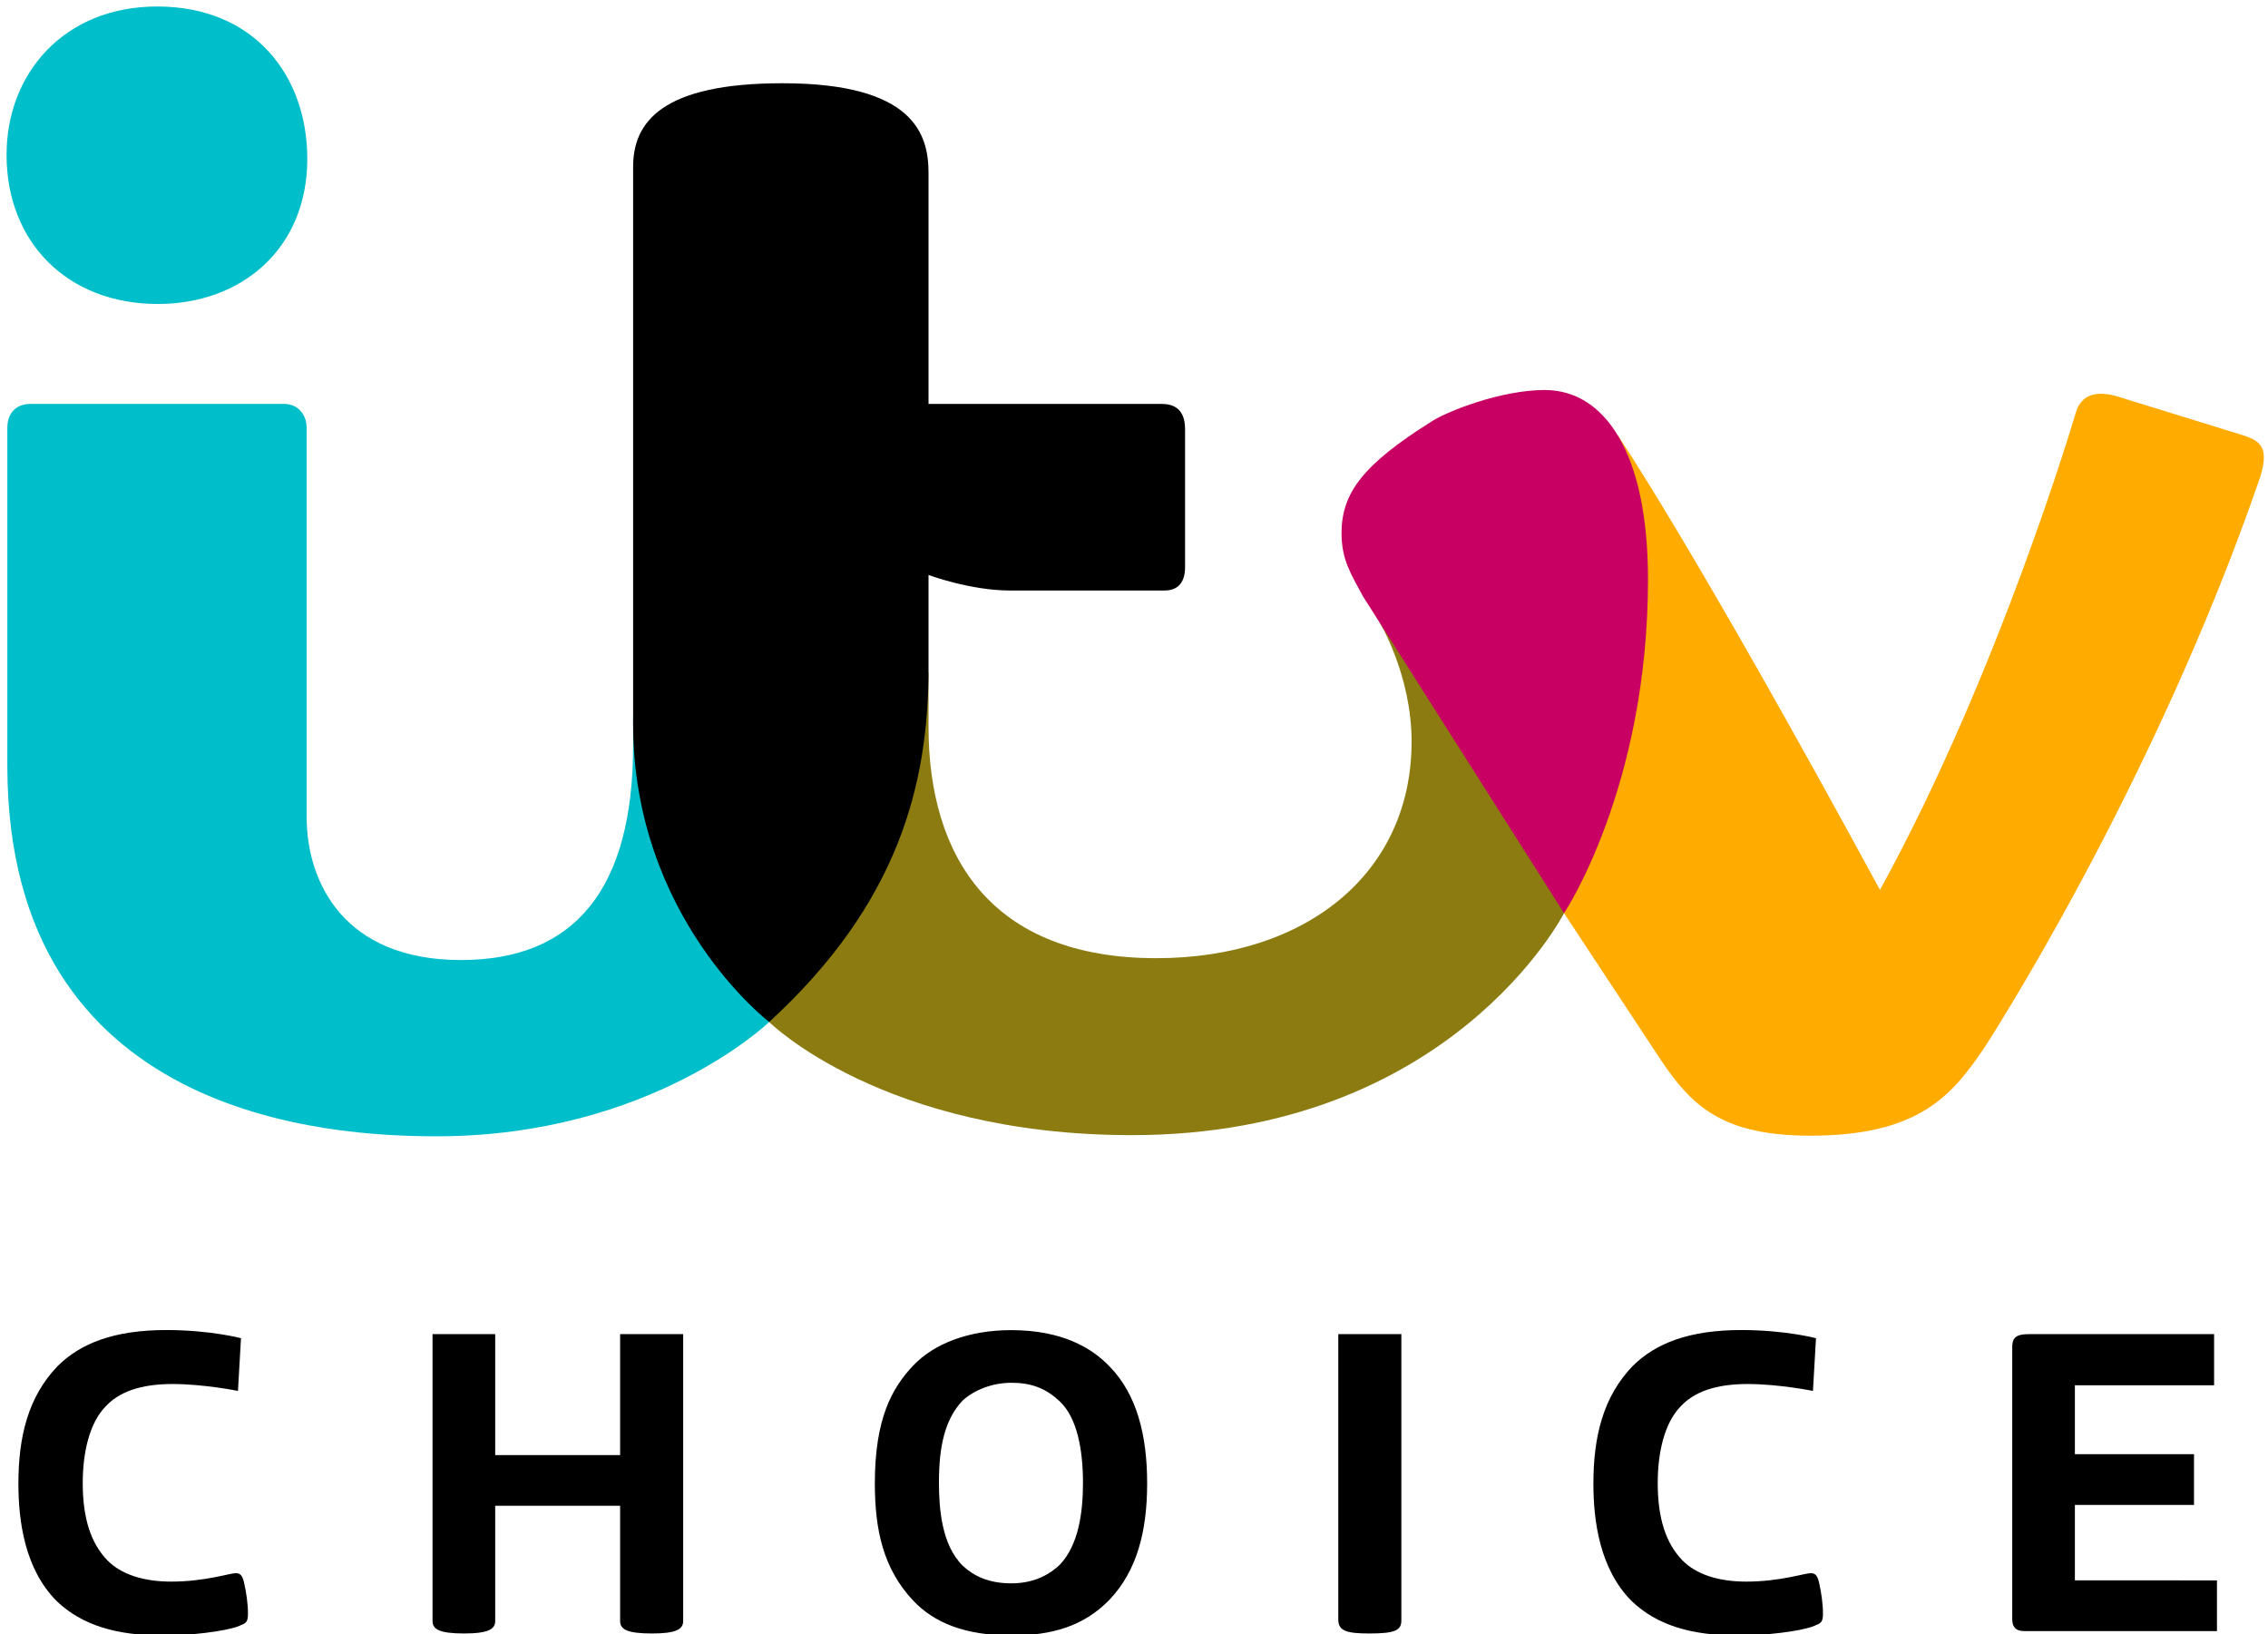<?xml version="1.0" encoding="UTF-8" standalone="no"?>
<!-- Created with Inkscape (http://www.inkscape.org/) -->

<svg
   xmlns:dc="http://purl.org/dc/elements/1.1/"
   xmlns:cc="http://creativecommons.org/ns#"
   xmlns:rdf="http://www.w3.org/1999/02/22-rdf-syntax-ns#"
   xmlns:svg="http://www.w3.org/2000/svg"
   xmlns="http://www.w3.org/2000/svg"
   xmlns:sodipodi="http://sodipodi.sourceforge.net/DTD/sodipodi-0.dtd"
   xmlns:inkscape="http://www.inkscape.org/namespaces/inkscape"
   width="200.5"
   height="144.467"
   id="svg2"
   version="1.1"
   inkscape:version="0.48.2 r9819"
   sodipodi:docname="New document 1">
  <defs
     id="defs4" />
  <sodipodi:namedview
     id="base"
     pagecolor="#ffffff"
     bordercolor="#666666"
     borderopacity="1.0"
     inkscape:pageopacity="0.0"
     inkscape:pageshadow="2"
     inkscape:zoom="1.4"
     inkscape:cx="327.70282"
     inkscape:cy="85.405492"
     inkscape:document-units="px"
     inkscape:current-layer="layer1"
     showgrid="false"
     fit-margin-left="0.5"
     fit-margin-bottom="0.5"
     fit-margin-top="0.5"
     fit-margin-right="0.5"
     inkscape:window-width="1920"
     inkscape:window-height="1028"
     inkscape:window-x="-8"
     inkscape:window-y="-8"
     inkscape:window-maximized="1">
    <inkscape:grid
       type="xygrid"
       id="grid2985"
       empspacing="5"
       visible="true"
       enabled="true"
       snapvisiblegridlinesonly="true" />
  </sodipodi:namedview>
  <g
     inkscape:label="Layer 1"
     inkscape:groupmode="layer"
     id="layer1"
     transform="translate(-199.438,-308.371)">
    <g
       id="g3931"
       transform="matrix(0.767,0,0,0.767,46.671,105.588)">
      <g
         id="g3030"
         transform="matrix(0.448,0,0,0.448,178.516,92.989)">
        <path
           style="fill:#00beca;fill-opacity:1;stroke:none"
           d="m 47.801,422.395 c 0,-20.978 14.862,-38.145 38.745,-38.145 25.144,0 38.625,18.01 38.625,39.165 0,23.264 -17.034,37.365 -38.445,37.365 -23.303,0 -38.925,-15.896 -38.925,-38.385 z"
           id="path3018"
           inkscape:connector-curvature="0"
           sodipodi:nodetypes="ccccc" />
        <path
           style="fill:#00beca;fill-opacity:1;stroke:none"
           d="m 48,492.645 c 0,-3.571 2.002,-6.152 6,-6.152 l 65.272,0 c 3.448,0 5.728,2.733 5.728,6.092 l 0,100.066 c 0,17.061 9.714,36.903 39.696,36.903 29.199,0 44.304,-18.168 44.304,-55.263 l 0,-7.798 31,59 4,20 c 0,0 -30.415,29.404 -85.542,29.404 C 131.097,674.897 48,670.408 48,579.493 z"
           id="path3020"
           inkscape:connector-curvature="0"
           sodipodi:nodetypes="ccccccccccccc" />
        <path
           style="fill:#8c7b11;fill-opacity:1;stroke:none"
           d="m 244,645.493 31,-80 10,-10 0,14 c 0,33.674 16.336,59.582 58.607,59.582 38.544,0 65.674,-21.835 65.674,-55.718 0,-17.222 -8.337,-30.888 -8.337,-30.888 l 43.723,21.832 3.833,53.193 c 0,0 -29.116,57.104 -111.191,57.104 C 273.219,674.597 244,645.493 244,645.493 z"
           id="path3024"
           inkscape:connector-curvature="0"
           sodipodi:nodetypes="ccccccccccc" />
        <path
           style="fill:#000000;fill-opacity:1;stroke:none"
           d="m 244,645.493 c 0,0 -35,-26.747 -35,-76.759 l 0,-143.241 c 0,-11.518 7.432,-21.499 38.42,-21.499 33.864,0 37.58,13.182 37.58,23.071 l 0,59.428 60,0 c 4.329,0 6,2.531 6,6.54 l 0,35.46 c 0,3.353 -1.368,6 -5.304,6 l -39.696,0 c -10.294,0 -21,-4 -21,-4 l 0,24 c 0,29.924 -7.733,60.491 -41,91 z"
           id="path3022"
           inkscape:connector-curvature="0"
           sodipodi:nodetypes="cccccccccccccc" />
        <path
           style="fill:#ffab00;fill-opacity:1;stroke:none"
           d="m 448.5,617.493 9.527,-104.675 4.305,-18.215 c 0,0 19.014,27.722 67.453,116.903 30.764,-55.936 50.383,-122.777 50.383,-122.777 1.377,-4.569 5.025,-5.675 10.306,-4.283 l 33.207,10.263 c 4.032,1.439 6.219,3.032 3.949,10.528 -27.621,80.38 -70.872,146.685 -70.872,146.685 -8.327,12.34 -16.809,22.817 -44.912,22.817 -22.673,0 -30.569,-7.722 -38.466,-19.509 z"
           id="path3028"
           inkscape:connector-curvature="0"
           sodipodi:nodetypes="cccccccccccc" />
        <path
           style="fill:#c80063;fill-opacity:1;stroke:none"
           d="m 448.5,617.493 -51.768,-81.572 c -3.107,-5.814 -5.475,-9.34 -5.475,-16.244 0.04,-10.149 5.314,-17.488 23.196,-28.691 3.864,-2.539 17.791,-8.075 29.075,-8.075 15.217,0 26.57,15.75 26.57,48.701 0,53.615 -21.597,85.881 -21.597,85.881 z"
           id="path3026"
           inkscape:connector-curvature="0"
           sodipodi:nodetypes="ccccccc" />
      </g>
      <g
         style="fill:#000000"
         transform="matrix(0.046,0,0,0.046,-2.058,346.272)"
         inkscape:label="Layer 1"
         id="layer1-4">
        <path
           id="path3034"
           d="m 6908.255,1552.394 c -106.854,0 -193.702,34.085 -245.531,88.838 -52.285,55.085 -96.07,131.674 -96.07,294.915 0,116.51 20.952,214.029 95.844,293.641 52.753,56.023 130.371,87.601 247.106,87.601 99.653,0 180.422,-22.657 245.531,-90.037 67.973,-72.064 93.821,-169.96 93.821,-291.205 0,-118.347 -25.001,-222.367 -94.271,-292.817 -44.04,-46.175 -118.419,-90.936 -246.43,-90.936 z m 0.749,131.889 c 49.707,0 86.614,13.913 121.436,47.136 43.151,40.846 57.738,120.85 57.738,203.679 0,76.073 -11.653,155.723 -57.439,204.466 -22.396,21.606 -60.686,47.248 -122.034,47.248 -57.191,0 -94.474,-18.819 -121.286,-43.651 -53.323,-51.957 -60.138,-143.382 -60.138,-208.962 0,-88.058 13.854,-157.715 59.688,-205.777 30.212,-26.971 74.928,-44.138 122.035,-44.138 z"
           style="fill:#000000;fill-opacity:1;stroke:none"
           inkscape:connector-curvature="0" />
        <path
           sodipodi:nodetypes="cccccc"
           inkscape:connector-curvature="0"
           id="path3004"
           d="m 7727.916,1562.394 158,0 0,717.639 c 0,25.055 -17.359,32.361 -79.951,32.361 -55.335,0 -78.049,-5.701 -78.049,-34.266 z"
           style="fill:#000000;fill-opacity:1;stroke:none" />
        <path
           sodipodi:nodetypes="ccccccccccccccc"
           inkscape:connector-curvature="0"
           id="path3202"
           d="m 9446.52,2306.394 c -22.112,0 -29.964,-11.284 -29.964,-29.964 l 0,-680.328 c 0,-23.478 6.924,-33.708 43.148,-33.708 l 462.652,0 0,128.248 -348.809,0 0,172.595 298.469,0 0,127.049 -298.469,0 0,189.058 356,0.049 0,127 z"
           style="fill:#000000;stroke:none" />
        <path
           style="fill:#000000;stroke:none"
           d="m 4420.733,1937.226 c 0,-117.698 24.236,-218.016 98.518,-295.025 57.128,-56.571 140.91,-90.044 272.073,-90.044 110.81,0 187.149,20.48 187.149,20.48 l -7.592,132.064 c 0,0 -85.135,-17.302 -164.02,-17.302 -81.459,0 -134.484,20.473 -167.552,56.145 -41.29,42.274 -57.381,117.03 -57.381,192.269 0,89.984 21.242,151.25 61.441,192.976 34.414,35.446 90.258,53.673 160.489,53.673 84.657,0 146.485,-21.187 161.549,-21.187 11.999,0 17.524,7.2 21.363,26.837 4.842,20.095 9.181,51.311 9.181,73.447 0,23.873 -4.794,24.856 -24.188,32.84 -34.546,12.906 -120.117,23.129 -188.385,23.129 -117.735,0 -203.365,-26.163 -265.894,-85.453 -81.295,-80.591 -96.753,-202.463 -96.753,-294.849 z"
           id="path4251"
           inkscape:connector-curvature="0"
           sodipodi:nodetypes="ccccccccccccccccc" />
        <path
           style="fill:#000000;stroke:none"
           d="m 5458.431,2281.394 0,-719 157,0 0,303 313,0 0,-303 158,0 0,719 c 0,21.202 -19.37,31 -78,31 -60.989,0 -80,-9.651 -80,-31 l 0,-289 -313,0 0,289 c 0,19.495 -16.091,31 -78,31 -62.664,0 -79,-10.855 -79,-31 z"
           id="path4257"
           inkscape:connector-curvature="0"
           sodipodi:nodetypes="ccccccccccccccc" />
        <path
           sodipodi:nodetypes="ccccccccccccccccc"
           inkscape:connector-curvature="0"
           id="path3929"
           d="m 8367.09,1937.226 c 0,-117.698 24.236,-218.016 98.518,-295.025 57.128,-56.571 140.91,-90.044 272.073,-90.044 110.81,0 187.149,20.48 187.149,20.48 l -7.592,132.064 c 0,0 -85.135,-17.302 -164.02,-17.302 -81.459,0 -134.484,20.473 -167.552,56.145 -41.29,42.274 -57.381,117.03 -57.381,192.269 0,89.984 21.242,151.25 61.442,192.976 34.414,35.446 90.258,53.673 160.489,53.673 84.657,0 146.485,-21.187 161.549,-21.187 11.999,0 17.524,7.2 21.363,26.837 4.842,20.095 9.181,51.311 9.181,73.447 0,23.873 -4.794,24.856 -24.188,32.84 -34.546,12.906 -120.117,23.129 -188.385,23.129 -117.735,0 -203.365,-26.163 -265.893,-85.453 -81.295,-80.591 -96.753,-202.463 -96.753,-294.849 z"
           style="fill:#000000;stroke:none" />
      </g>
    </g>
  </g>
</svg>
